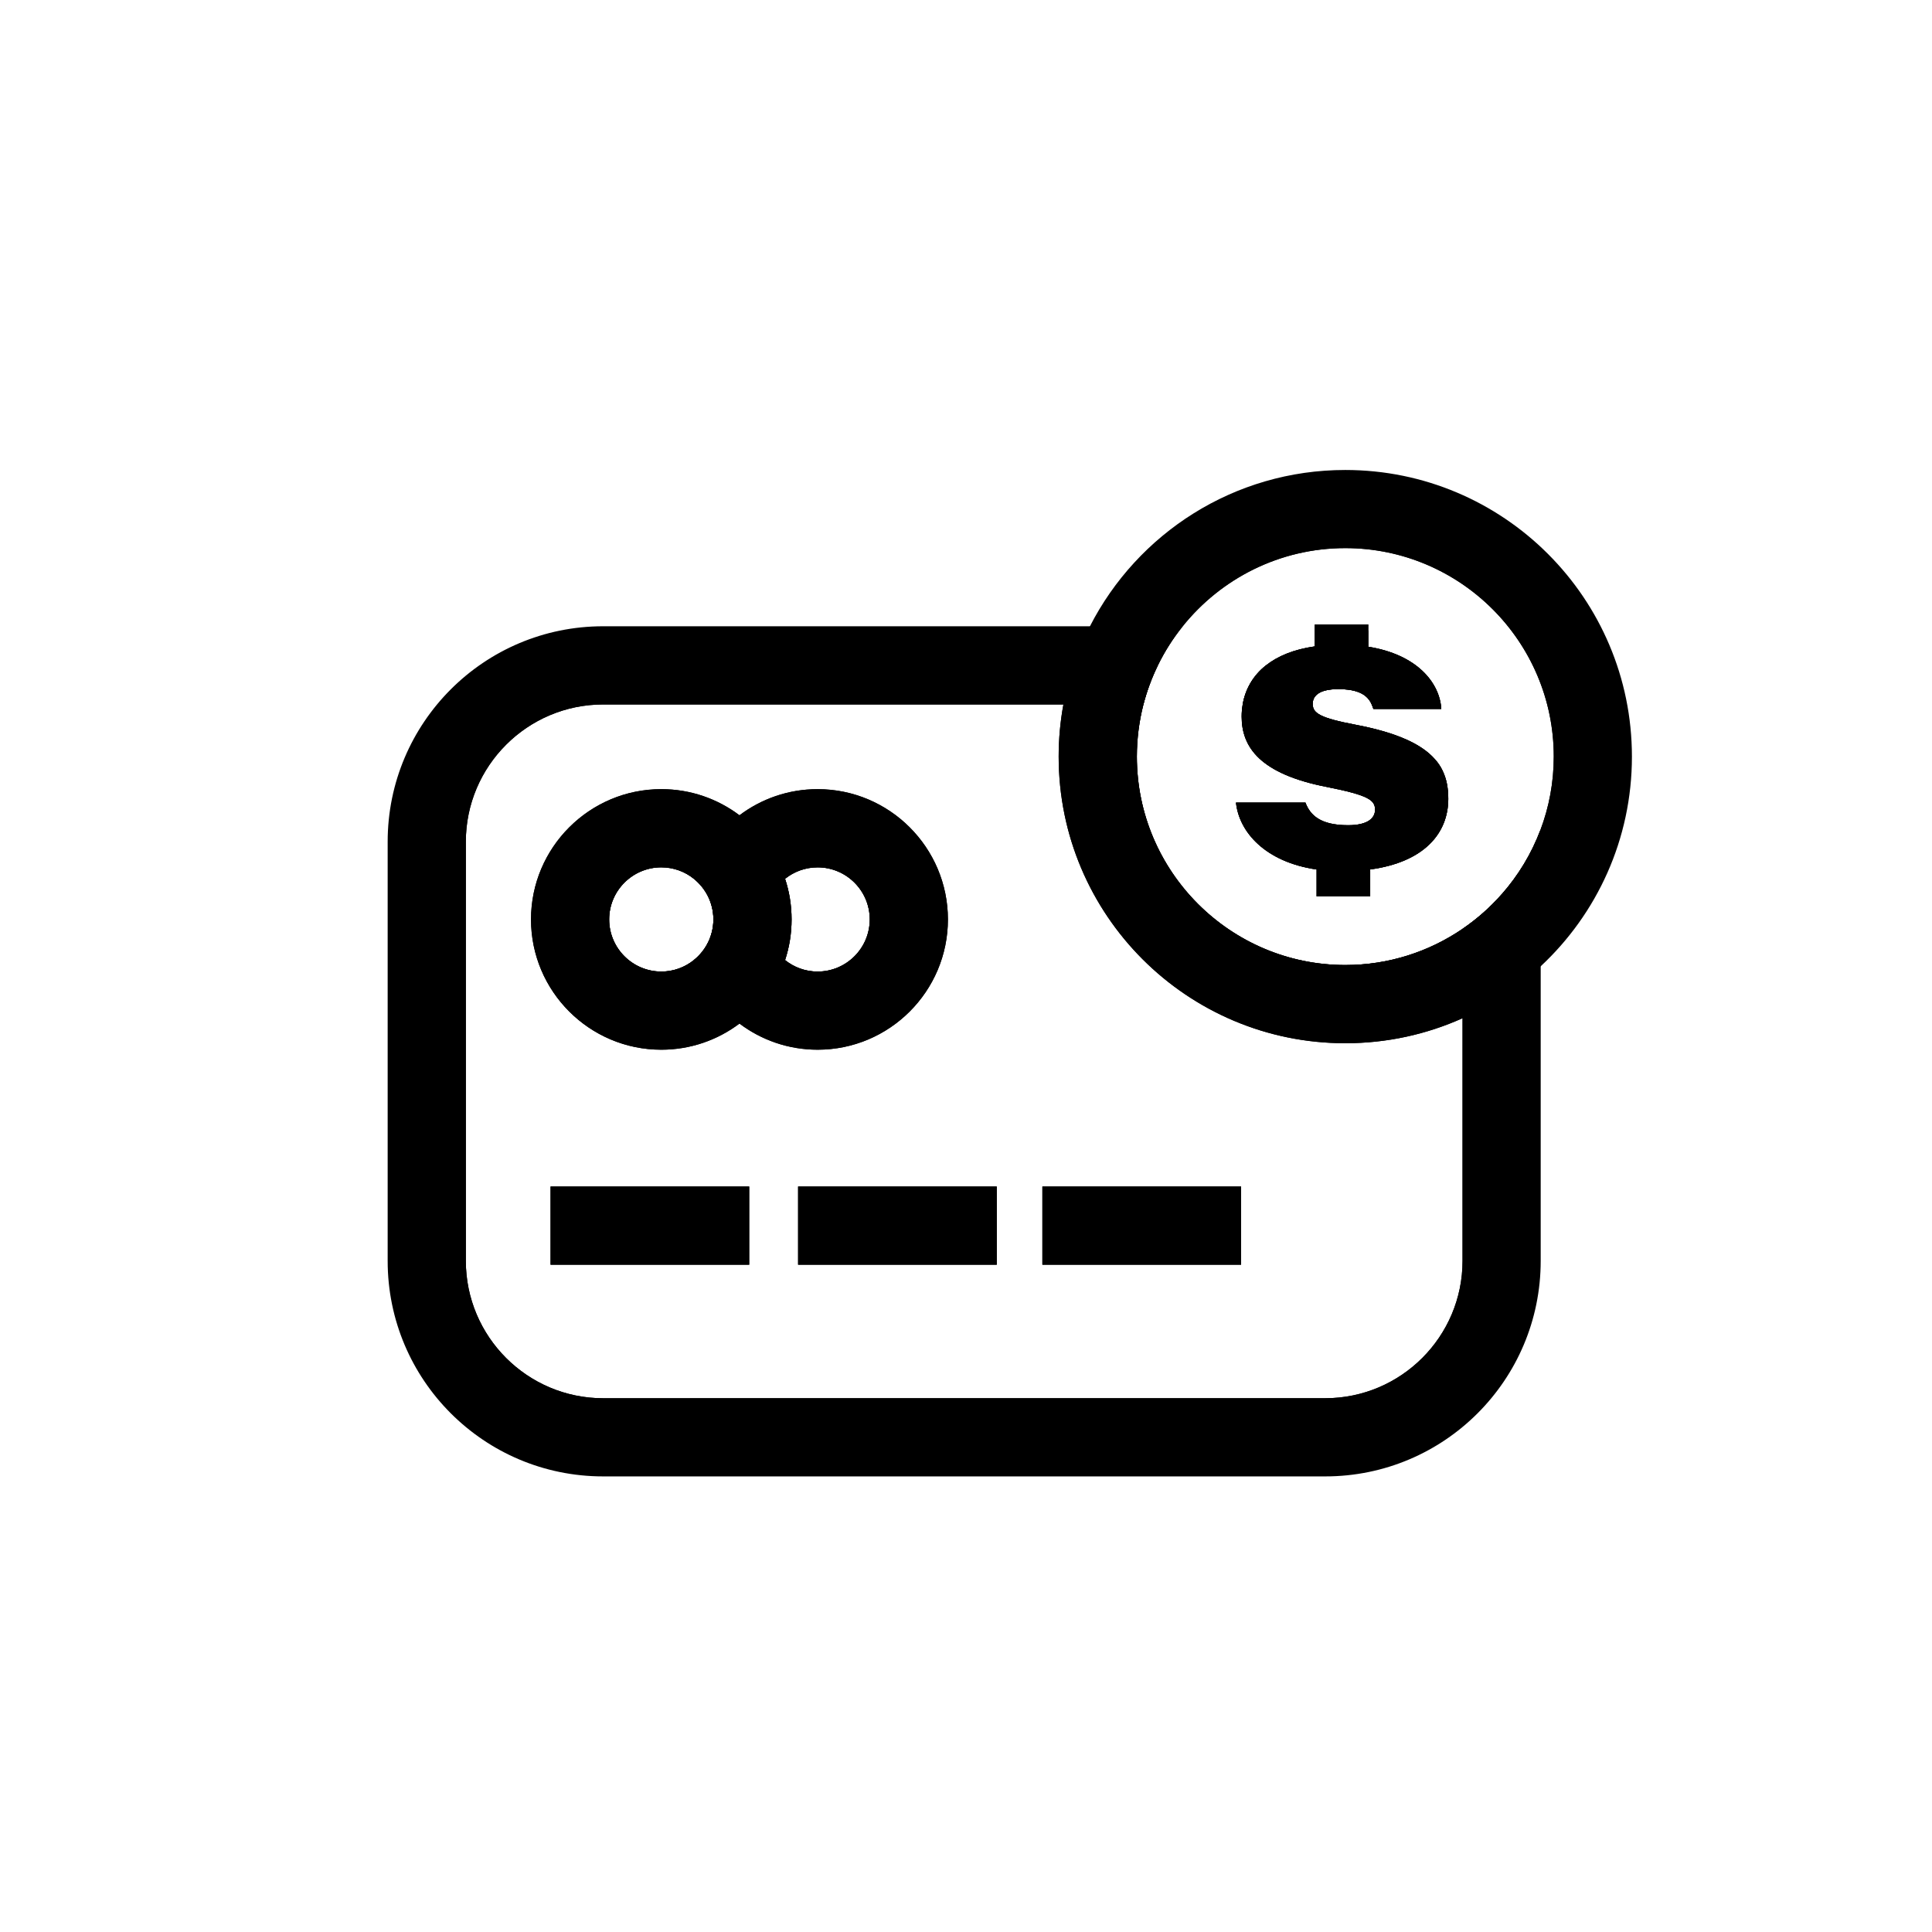 <?xml version="1.0" encoding="UTF-8"?>
<!-- Uploaded to: ICON Repo, www.svgrepo.com, Generator: ICON Repo Mixer Tools -->
<svg fill="#000000" width="800px" height="800px" version="1.1" viewBox="144 144 512 512" xmlns="http://www.w3.org/2000/svg">
 <g>
  <path d="m508.41 358.59c0-2.539-1.691-3.836-12.652-6.012-17.957-3.473-22.699-10.656-22.699-18.695 0-1.074 0.09-2.144 0.277-3.188 0.668-3.926 2.637-7.566 6.168-10.363h15.703c11.738 0 22.484 4.348 30.699 11.531h-17.938c-0.699-1.977-1.691-5.246-9.289-5.246-5.609 0-6.801 2.156-6.801 3.898 0 0.059 0 0.117 0.012 0.176 0.078 2.262 1.84 3.57 11.324 5.363 11.285 2.144 17.605 5.266 20.988 9.074 0.836 0.926 1.496 1.898 1.996 2.902 0.02 0.02 0.031 0.051 0.039 0.07 1.172 2.344 1.574 4.898 1.574 7.598 0 9.121-6.387 16.777-20.695 18.715v7.133h-14.199v-7.125c-13.559-1.969-20.547-9.898-21.363-17.723h18.402c1.25 3.277 3.887 5.992 11.305 5.992 5.348 0.004 7.148-1.965 7.148-4.102z"/>
  <path d="m531.59 390.15c-8.867 6.051-19.562 9.594-31.074 9.594-30.465 0-55.242-24.777-55.242-55.242 0-4.762 0.609-9.387 1.742-13.805 0.934-3.609 2.223-7.074 3.828-10.363h-147c-25.77 0-46.738 20.969-46.738 46.738v111.09c0 25.781 20.969 46.75 46.738 46.75h191.36c25.77 0 46.738-20.969 46.738-46.75l0.004-97.148c-3.051 3.465-6.535 6.543-10.352 9.141zm0 88.008c0 20.062-16.324 36.387-36.387 36.387l-191.36 0.004c-20.062 0-36.387-16.324-36.387-36.387v-111.09c0-20.062 16.324-36.379 36.387-36.379h121.97c-0.828 4.477-1.258 9.094-1.258 13.805 0 41.949 34.016 75.965 75.965 75.965 11.07 0 21.59-2.371 31.074-6.633zm-111.35 1.004h52.652v-20.723h-52.652zm-64.738 0h52.652v-20.723h-52.652zm-65.602 0h52.652v-20.723h-52.652zm29.352-56.973c7.766 0 14.945-2.578 20.715-6.926 5.766 4.348 12.941 6.926 20.715 6.926 19.039 0 34.527-15.488 34.527-34.527 0-19.039-15.488-34.527-34.527-34.527-7.773 0-14.945 2.578-20.715 6.926-5.766-4.348-12.949-6.926-20.715-6.926-19.039 0-34.527 15.488-34.527 34.527 0 19.039 15.488 34.527 34.527 34.527zm0-48.332c3.258 0 6.258 1.133 8.621 3.031 3.16 2.527 5.188 6.426 5.188 10.773s-2.027 8.246-5.188 10.773c-2.363 1.898-5.363 3.039-8.621 3.039-7.617 0-13.816-6.199-13.816-13.816 0.004-7.613 6.203-13.801 13.816-13.801zm41.43 0c7.617 0 13.816 6.188 13.816 13.805 0 7.617-6.199 13.816-13.816 13.816-3.266 0-6.269-1.141-8.629-3.039 1.121-3.394 1.723-7.016 1.723-10.773 0-3.758-0.602-7.379-1.723-10.773 2.359-1.906 5.359-3.035 8.629-3.035z"/>
  <path d="m552.21 363.97c-2.383 6.309-5.883 12.074-10.273 17.031-3.051 3.465-6.535 6.543-10.352 9.141v88.008c0 20.062-16.324 36.387-36.387 36.387l-191.36 0.008c-20.062 0-36.387-16.324-36.387-36.387v-111.09c0-20.062 16.324-36.379 36.387-36.379h143.17c0.934-3.609 2.223-7.074 3.828-10.363 1.812-3.711 4.016-7.172 6.582-10.363l-153.58 0.004c-31.539 0-57.102 25.562-57.102 57.102v111.09c0 31.539 25.562 57.102 57.102 57.102h191.36c31.539 0 57.102-25.562 57.102-57.102v-111.09c0-1.043-0.027-2.066-0.086-3.102zm-45.598-48.578v-4.281c-3.691-0.746-7.508-1.141-11.414-1.141h-2.785v5.332c-5.598 0.797-9.852 2.598-12.922 5.027-3.531 2.793-5.5 6.434-6.168 10.363h18.559c-0.012-0.059-0.012-0.117-0.012-0.176 0-1.742 1.191-3.898 6.801-3.898 7.598 0 8.59 3.266 9.289 5.246h17.996c-0.422-6.949-6.445-14.418-19.344-16.473zm17.582 29.734c0.719 0.934 1.379 1.898 1.996 2.902-0.5-1-1.16-1.977-1.996-2.902z"/>
  <path d="m289.9 458.44h52.652v20.723h-52.652z"/>
  <path d="m355.5 458.44h52.652v20.723h-52.652z"/>
  <path d="m420.24 458.44h52.652v20.723h-52.652z"/>
  <path d="m360.68 363.49c-4.949 0-9.555 1.484-13.383 4.055-2.981 1.977-5.492 4.594-7.332 7.676-2.195 3.633-3.453 7.891-3.453 12.438s1.258 8.809 3.453 12.449c1.84 3.07 4.348 5.688 7.32 7.676 3.828 2.547 8.441 4.043 13.391 4.043 13.352 0 24.168-10.812 24.168-24.168 0-13.344-10.812-24.168-24.164-24.168zm0 37.98c-3.266 0-6.269-1.141-8.629-3.039 1.121-3.394 1.723-7.016 1.723-10.773 0-3.758-0.602-7.379-1.723-10.773 2.363-1.898 5.363-3.031 8.629-3.031 7.617 0 13.816 6.188 13.816 13.805-0.004 7.613-6.203 13.812-13.816 13.812z"/>
  <path d="m360.68 353.13c-7.773 0-14.945 2.578-20.715 6.926-2.805 2.106-5.285 4.625-7.332 7.477-2.035 2.824-3.66 5.973-4.762 9.348 3.16 2.527 5.188 6.426 5.188 10.773s-2.027 8.246-5.188 10.773c1.102 3.375 2.727 6.523 4.762 9.348 2.047 2.856 4.527 5.371 7.332 7.477 5.766 4.348 12.941 6.926 20.715 6.926 19.039 0 34.527-15.488 34.527-34.527 0-19.031-15.488-34.52-34.527-34.52zm0 48.344c-3.266 0-6.269-1.141-8.629-3.039-3.148-2.527-5.176-6.426-5.176-10.773s2.027-8.246 5.176-10.773c2.363-1.898 5.363-3.031 8.629-3.031 7.617 0 13.816 6.188 13.816 13.805-0.004 7.613-6.203 13.812-13.816 13.812z"/>
  <path d="m339.96 375.22c-1.84-3.078-4.348-5.699-7.332-7.684-3.828-2.559-8.434-4.043-13.383-4.043-13.352 0-24.176 10.824-24.176 24.168 0 13.352 10.824 24.168 24.176 24.168 4.949 0 9.555-1.484 13.383-4.043 2.981-1.977 5.492-4.606 7.332-7.676 2.195-3.641 3.453-7.902 3.453-12.449 0-4.551-1.258-8.812-3.453-12.441zm-12.094 23.211c-2.363 1.898-5.363 3.039-8.621 3.039-7.617 0-13.816-6.199-13.816-13.816s6.199-13.805 13.816-13.805c3.258 0 6.258 1.133 8.621 3.031 3.16 2.527 5.188 6.426 5.188 10.773 0 4.352-2.027 8.25-5.188 10.777z"/>
  <path d="m352.05 376.88c-1.113-3.375-2.727-6.516-4.754-9.34-2.055-2.856-4.527-5.383-7.332-7.488-5.766-4.348-12.949-6.926-20.715-6.926-19.039 0-34.527 15.488-34.527 34.527s15.488 34.527 34.527 34.527c7.766 0 14.945-2.578 20.715-6.926 2.805-2.106 5.273-4.633 7.32-7.477 2.035-2.824 3.652-5.973 4.762-9.348 1.121-3.394 1.723-7.016 1.723-10.773 0.004-3.762-0.598-7.383-1.719-10.777zm-24.176 21.551c-2.363 1.898-5.363 3.039-8.621 3.039-7.617 0-13.816-6.199-13.816-13.816s6.199-13.805 13.816-13.805c3.258 0 6.258 1.133 8.621 3.031 3.16 2.527 5.188 6.426 5.188 10.773 0 4.352-2.027 8.25-5.188 10.777z"/>
  <path d="m526.23 348.1c1.172 2.344 1.574 4.898 1.574 7.598 0 9.121-6.387 16.777-20.695 18.715v7.133h-14.199v-7.125c-13.559-1.969-20.547-9.898-21.363-17.723h18.402c1.25 3.277 3.887 5.992 11.305 5.992 5.344 0 7.144-1.969 7.144-4.102 0-2.539-1.691-3.836-12.652-6.012-17.957-3.473-22.699-10.656-22.699-18.695 0-1.074 0.09-2.144 0.277-3.188 0.668-3.926 2.637-7.566 6.168-10.363 3.07-2.43 7.32-4.231 12.922-5.027v-5.816h14.199v5.902c12.898 2.055 18.922 9.523 19.344 16.473h-17.996c-0.699-1.977-1.691-5.246-9.289-5.246-5.609 0-6.801 2.156-6.801 3.898 0 0.059 0 0.117 0.012 0.176 0.078 2.262 1.84 3.57 11.324 5.363 11.285 2.144 17.605 5.266 20.988 9.074 0.836 0.926 1.496 1.898 1.996 2.902 0.02 0.023 0.031 0.051 0.039 0.07z"/>
  <path d="m500.52 278.9c-23.52 0-44.184 12.438-55.754 31.074-2.035 3.277-3.797 6.742-5.234 10.363-1.328 3.324-2.383 6.789-3.148 10.363-0.965 4.449-1.465 9.074-1.465 13.805 0 36.172 29.43 65.602 65.602 65.602 11.238 0 21.824-2.844 31.074-7.844 3.68-1.988 7.144-4.309 10.352-6.926 3.836-3.141 7.32-6.699 10.363-10.609 8.648-11.121 13.816-25.082 13.816-40.227-0.004-36.172-29.434-65.602-65.605-65.602zm41.426 102.11c-3.051 3.465-6.535 6.543-10.352 9.141-8.867 6.051-19.562 9.594-31.074 9.594-30.465 0-55.242-24.777-55.242-55.242 0-4.762 0.609-9.387 1.742-13.805 0.934-3.609 2.223-7.074 3.828-10.363 1.812-3.711 4.016-7.172 6.582-10.363 10.125-12.625 25.684-20.715 43.09-20.715 30.465 0 55.242 24.777 55.242 55.242 0 6.848-1.25 13.41-3.543 19.473-2.383 6.312-5.887 12.078-10.273 17.039z"/>
  <path d="m500.52 268.55c-29.512 0-55.105 16.836-67.68 41.426-1.703 3.316-3.16 6.781-4.359 10.363-1.133 3.356-2.027 6.82-2.668 10.363-0.828 4.477-1.258 9.094-1.258 13.805 0 41.949 34.016 75.965 75.965 75.965 11.07 0 21.59-2.371 31.074-6.633 3.609-1.613 7.066-3.512 10.352-5.656 3.691-2.402 7.152-5.117 10.363-8.117 14.867-13.855 24.168-33.625 24.168-55.559-0.004-41.953-34.012-75.957-75.957-75.957zm31.074 121.6c-8.867 6.051-19.562 9.594-31.074 9.594-30.465 0-55.242-24.777-55.242-55.242 0-4.762 0.609-9.387 1.742-13.805 0.934-3.609 2.223-7.074 3.828-10.363 1.812-3.711 4.016-7.172 6.582-10.363 10.125-12.625 25.684-20.715 43.09-20.715 30.465 0 55.242 24.777 55.242 55.242 0 6.848-1.25 13.41-3.543 19.473-2.383 6.309-5.883 12.074-10.273 17.031-3.051 3.473-6.535 6.551-10.352 9.148z"/>
  <path d="m492.92 370.07v11.484h14.199v-11.484zm-0.5-60.578v10.371h14.199v-10.371zm33.816 38.613c-0.012-0.02-0.02-0.051-0.039-0.07-0.5-1.004-1.16-1.977-1.996-2.902-3.387-3.809-9.703-6.926-20.988-9.074-9.484-1.789-11.246-3.102-11.324-5.363-0.012-0.059-0.012-0.117-0.012-0.176 0-1.742 1.191-3.898 6.801-3.898 7.598 0 8.59 3.266 9.289 5.246h17.996c-0.422-6.945-6.445-14.414-19.344-16.473-2.234-0.355-4.676-0.551-7.32-0.551-2.488 0-4.781 0.156-6.879 0.461-5.598 0.797-9.852 2.598-12.922 5.027-3.531 2.793-5.5 6.434-6.168 10.363-0.188 1.043-0.277 2.117-0.277 3.188 0 8.039 4.742 15.223 22.699 18.695 10.961 2.176 12.652 3.473 12.652 6.012 0 2.137-1.801 4.102-7.144 4.102-7.418 0-10.055-2.715-11.305-5.992h-18.402c0.816 7.824 7.805 15.754 21.363 17.723 2.137 0.316 4.43 0.48 6.887 0.473 2.637-0.012 5.066-0.176 7.312-0.48 14.309-1.938 20.695-9.594 20.695-18.715 0.004-2.691-0.402-5.25-1.574-7.594z"/>
 </g>
</svg>